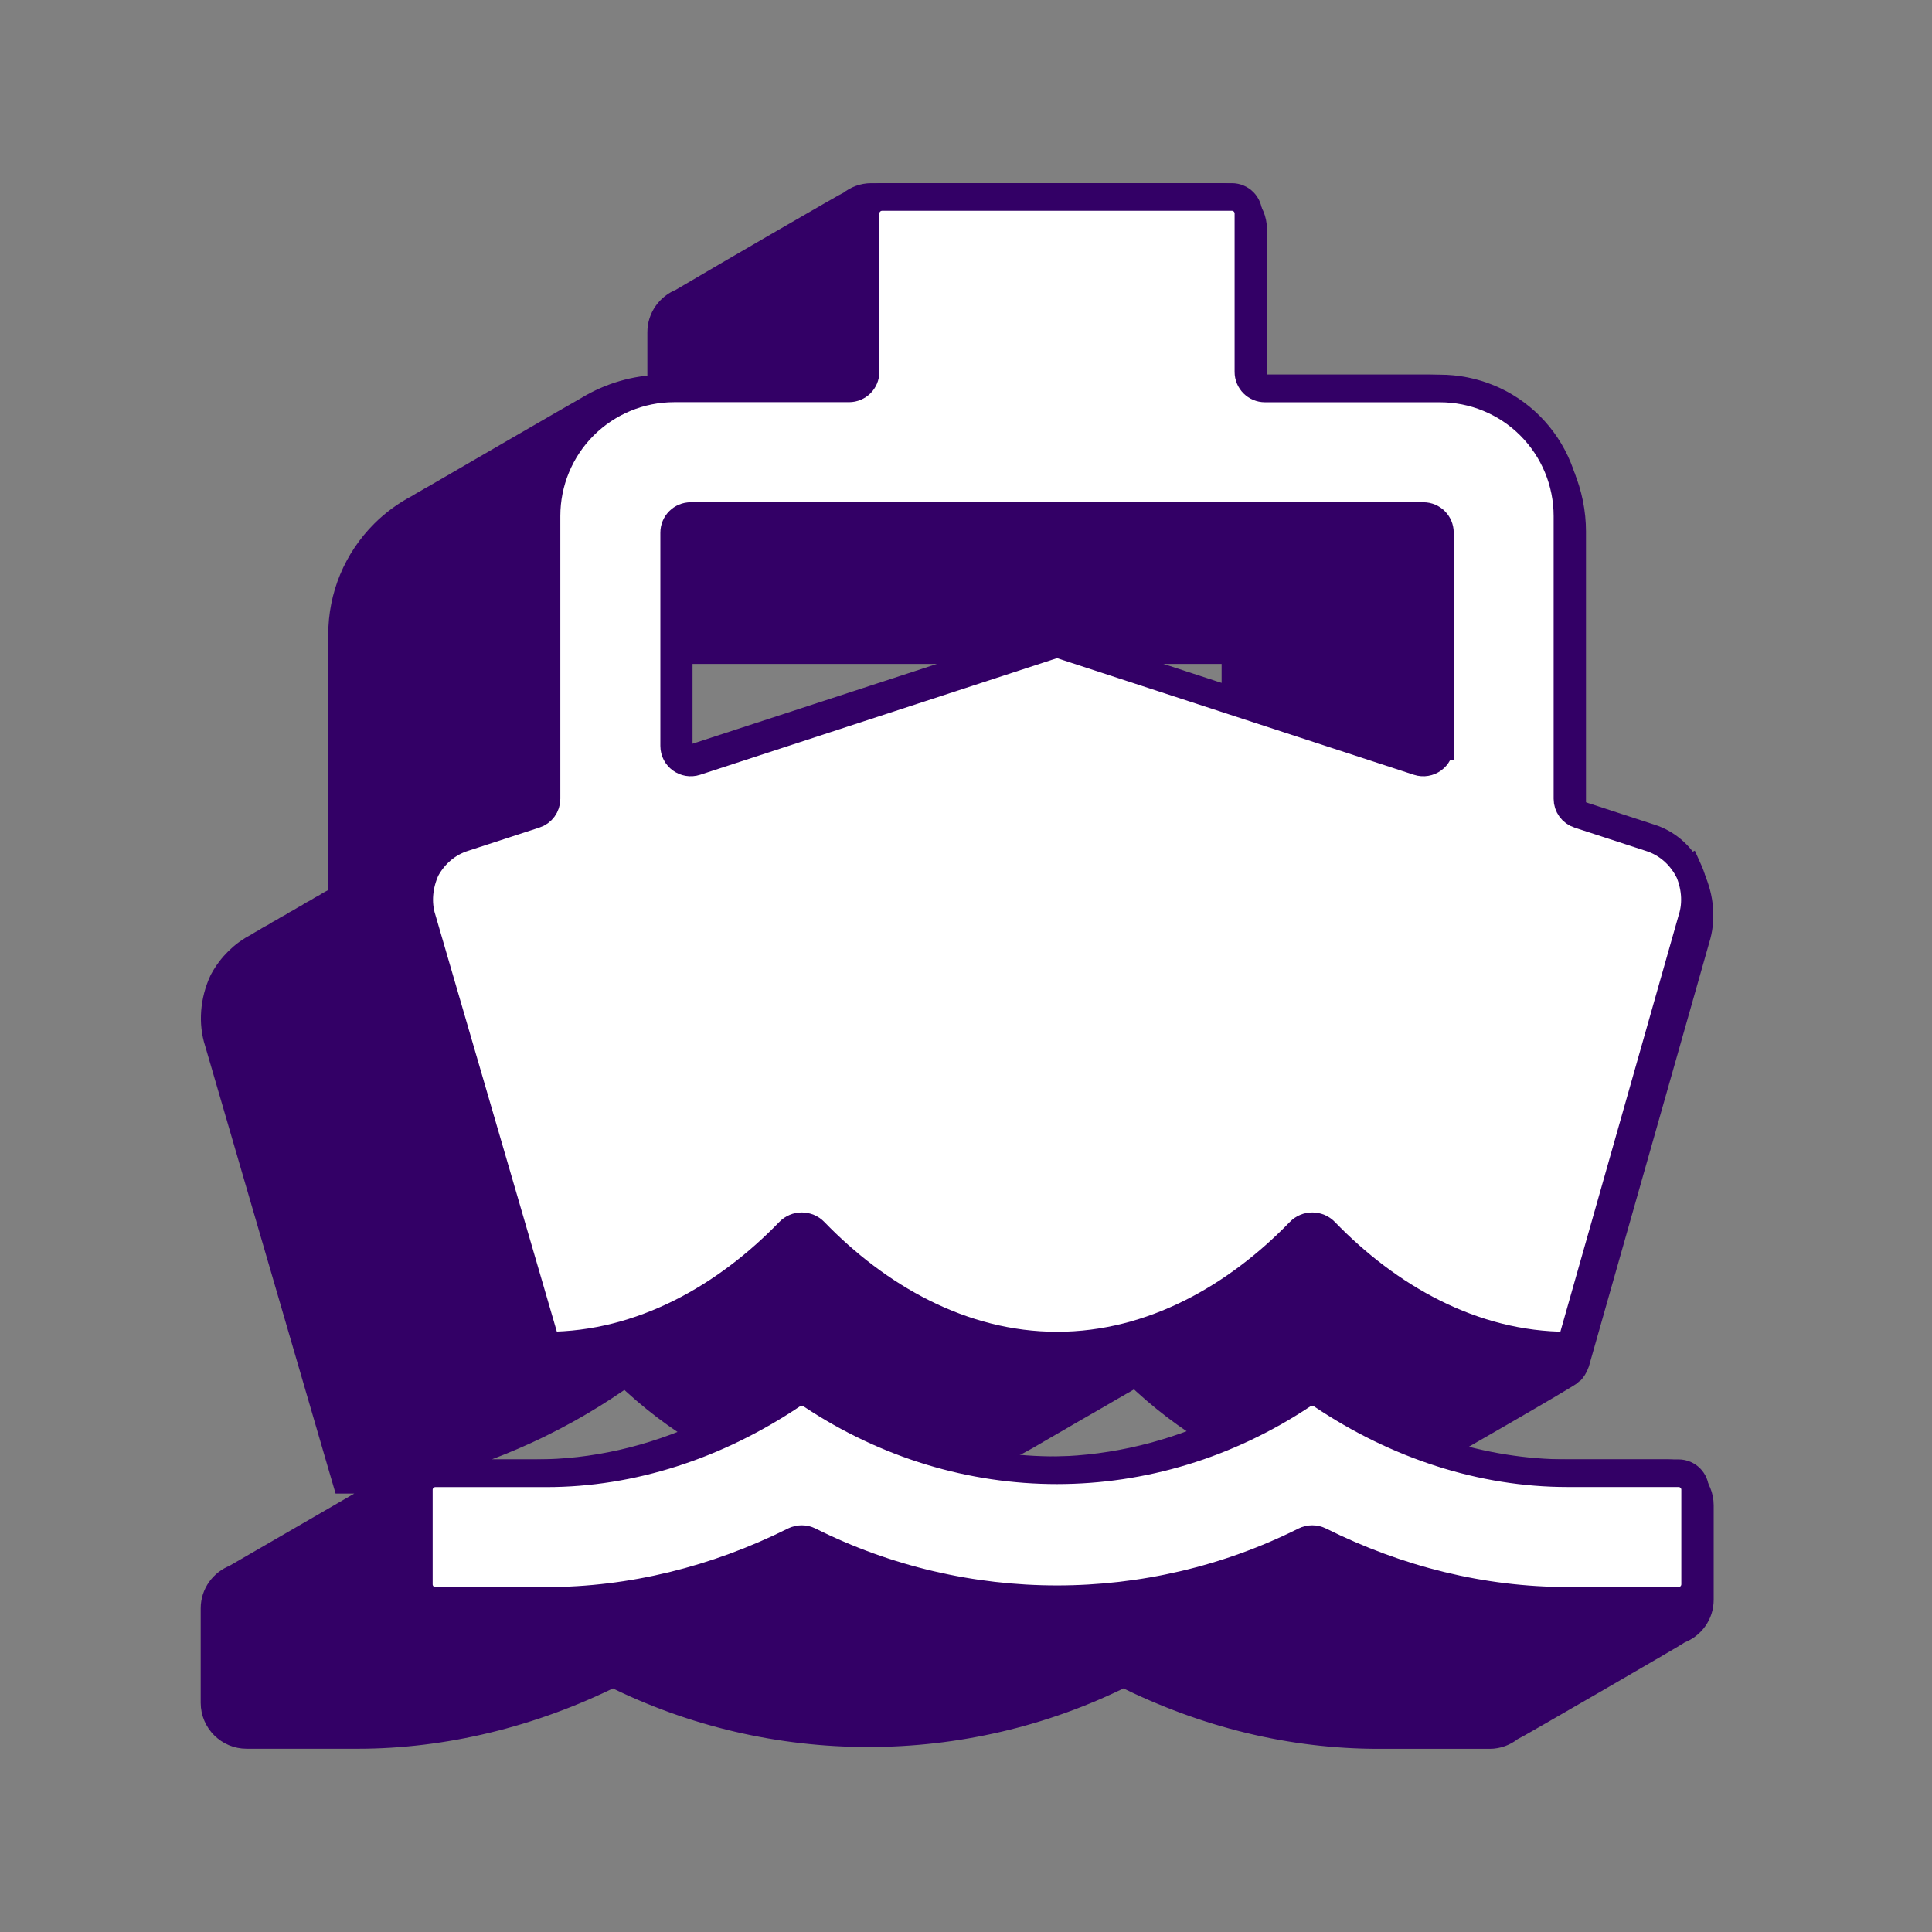 <svg width="70" height="70" viewBox="0 0 70 70" fill="none" xmlns="http://www.w3.org/2000/svg">
<rect x="0" y="0" width="70" height="70" fill="#808080" stroke="none"/>
<g clip-path="url(#clip0_1428_3845)">
<path d="M60.422 53.377H56.205C54.742 53.357 53.276 53.1 51.846 52.63C51.9 52.599 56.785 49.805 56.907 49.672C56.96 49.616 57.036 49.517 57.09 49.362L61.446 34.023C61.666 33.338 61.606 32.54 61.282 31.835L61.265 31.802C60.89 31.108 60.279 30.601 59.557 30.378L56.989 29.541C56.974 29.535 56.963 29.521 56.963 29.507V19.262C56.963 17.895 56.41 16.558 55.444 15.591C54.465 14.613 53.16 14.072 51.776 14.072H45.441C45.421 14.072 45.404 14.055 45.404 14.035V8.301C45.404 7.658 44.883 7.137 44.24 7.137H31.567C31.294 7.137 31.046 7.236 30.848 7.393C30.735 7.436 26.335 9.987 24.705 10.951C24.268 11.12 23.955 11.54 23.955 12.037V14.08C23.027 14.095 22.12 14.365 21.33 14.842C21.22 14.898 15.9 17.982 15.802 18.041C15.692 18.098 15.585 18.163 15.477 18.227C15.376 18.281 15.277 18.34 15.179 18.402C14.713 18.645 14.285 18.955 13.913 19.327C12.934 20.305 12.393 21.61 12.393 22.995V32.532C12.297 32.583 12.207 32.636 12.117 32.695C12.01 32.749 11.908 32.808 11.81 32.873C11.705 32.926 11.604 32.983 11.508 33.048C11.401 33.101 11.294 33.16 11.192 33.231C11.088 33.285 10.986 33.341 10.888 33.406C10.783 33.459 10.682 33.516 10.586 33.581C10.479 33.634 10.372 33.693 10.273 33.761C10.172 33.812 10.07 33.868 9.977 33.933C9.867 33.989 9.757 34.048 9.656 34.119C9.551 34.173 9.453 34.229 9.354 34.294C8.827 34.562 8.387 34.987 8.091 35.531L8.074 35.565C7.75 36.27 7.691 37.068 7.908 37.739L12.342 52.957L12.534 53.614H12.957C14.567 53.382 16.687 52.897 18.999 51.843C20.471 51.172 21.691 50.417 22.669 49.717C23.6 50.617 24.592 51.369 25.627 51.967C23.62 52.895 21.508 53.377 19.408 53.377H15.384C15.111 53.377 14.863 53.475 14.666 53.633C12.619 54.817 10.572 56.004 8.525 57.188C8.085 57.355 7.772 57.777 7.772 58.274V61.696C7.772 62.339 8.294 62.86 8.937 62.86H12.96C16.064 62.86 19.253 62.088 22.182 60.63C22.199 60.622 22.218 60.622 22.233 60.63C28.009 63.52 34.905 63.52 40.679 60.63C40.693 60.622 40.713 60.622 40.73 60.63C43.701 62.11 46.805 62.863 49.952 62.863H53.975C54.248 62.863 54.496 62.764 54.694 62.607C54.809 62.564 60.747 59.122 60.837 59.049C61.277 58.883 61.59 58.46 61.59 57.963V54.541C61.59 53.898 61.068 53.377 60.425 53.377H60.422ZM24.606 27.618C24.592 27.607 24.592 27.596 24.592 27.587V23.556H37.087L24.637 27.621C24.637 27.621 24.629 27.621 24.626 27.621C24.62 27.621 24.615 27.621 24.606 27.612V27.618ZM28.629 16.364C28.739 16.322 28.841 16.262 28.931 16.189C29.047 16.144 29.151 16.082 29.247 16.006C29.357 15.964 29.456 15.904 29.546 15.831C29.659 15.789 29.763 15.727 29.859 15.651C29.971 15.608 30.073 15.546 30.166 15.473C30.279 15.431 30.38 15.369 30.473 15.296C30.583 15.253 30.685 15.194 30.775 15.121C31.215 14.954 31.53 14.531 31.53 14.035V11.997H37.789C37.809 11.997 37.826 12.014 37.826 12.034V17.768C37.826 18.148 38.012 18.484 38.294 18.695H24.629C24.629 18.695 24.615 18.695 24.609 18.695C24.62 18.687 24.629 18.678 24.637 18.673C24.75 18.631 24.852 18.569 24.945 18.495C25.055 18.453 25.156 18.394 25.246 18.32C25.359 18.278 25.463 18.216 25.556 18.143C25.669 18.101 25.771 18.038 25.864 17.965C25.977 17.923 26.081 17.861 26.174 17.788C26.287 17.745 26.388 17.683 26.481 17.61C26.594 17.568 26.693 17.506 26.786 17.432C26.898 17.39 27.003 17.328 27.096 17.255C27.209 17.212 27.31 17.151 27.403 17.077C27.516 17.035 27.617 16.973 27.707 16.9C27.82 16.857 27.922 16.795 28.015 16.722C28.128 16.68 28.232 16.618 28.325 16.544C28.438 16.502 28.539 16.44 28.632 16.367L28.629 16.364ZM44.761 25.532L38.714 23.556H44.725C44.744 23.556 44.761 23.573 44.761 23.592V25.532ZM23.721 19.053H23.414V19.231H23.107V19.409H22.799V19.586H22.492V19.767H22.185V19.944H21.877V20.122H21.57V20.299H21.263V20.477H20.955V20.655H20.648V20.832H20.341V21.01H20.036V21.188H19.969V19.262C19.969 19.152 19.977 19.042 19.985 18.935H23.724V19.056L23.721 19.053ZM37.846 51.637C37.927 51.589 38.012 51.544 38.094 51.493C38.198 51.434 38.305 51.375 38.407 51.313C38.514 51.251 38.624 51.189 38.731 51.124C38.832 51.068 38.934 51.009 39.035 50.949C39.14 50.89 39.244 50.831 39.348 50.769C39.441 50.715 39.534 50.662 39.627 50.608C39.74 50.543 39.856 50.479 39.966 50.411C40.067 50.355 40.169 50.295 40.267 50.236C40.366 50.18 40.465 50.126 40.561 50.067C40.662 50.011 40.764 49.954 40.862 49.892C40.961 49.836 41.06 49.779 41.158 49.72C42.08 50.611 43.064 51.358 44.085 51.953C42.097 52.835 39.997 53.278 37.894 53.278C36.935 53.278 35.974 53.185 35.026 53.002C35.861 52.714 36.681 52.331 37.476 51.852C37.597 51.784 37.719 51.713 37.84 51.64L37.846 51.637ZM15.542 32.721C15.655 32.676 15.759 32.616 15.85 32.543C15.962 32.498 16.064 32.439 16.154 32.365C16.267 32.32 16.371 32.261 16.462 32.188C16.574 32.143 16.678 32.084 16.772 32.008C16.884 31.962 16.989 31.903 17.079 31.83C17.093 31.824 17.11 31.819 17.124 31.81C17.206 31.988 17.333 32.146 17.493 32.264C17.657 32.382 17.851 32.453 18.049 32.475L18.06 32.509L18.139 32.484C18.139 32.484 18.164 32.487 18.178 32.487C18.3 32.487 18.421 32.467 18.539 32.43L31.46 28.216L44.361 32.43C44.716 32.546 45.105 32.484 45.407 32.264C45.421 32.253 45.432 32.241 45.446 32.23C45.539 32.194 45.63 32.148 45.714 32.086C45.731 32.075 45.745 32.061 45.762 32.047C45.852 32.01 45.943 31.965 46.022 31.906C46.036 31.895 46.05 31.883 46.064 31.872C46.157 31.835 46.247 31.79 46.329 31.731C46.343 31.72 46.357 31.706 46.374 31.695C46.467 31.658 46.557 31.613 46.639 31.554C46.653 31.542 46.667 31.528 46.684 31.517C46.777 31.48 46.867 31.435 46.949 31.376C46.963 31.365 46.977 31.353 46.991 31.339C47.084 31.303 47.172 31.258 47.254 31.198C47.268 31.187 47.282 31.176 47.296 31.162C47.389 31.125 47.476 31.08 47.558 31.021C47.572 31.009 47.586 30.998 47.6 30.987C47.693 30.95 47.784 30.905 47.868 30.843C47.882 30.832 47.896 30.821 47.91 30.806C48.004 30.77 48.091 30.725 48.173 30.666C48.19 30.654 48.204 30.64 48.221 30.626C48.314 30.589 48.401 30.544 48.483 30.485C48.497 30.474 48.508 30.463 48.522 30.451C48.615 30.415 48.706 30.369 48.787 30.31C48.804 30.299 48.818 30.285 48.835 30.271C48.928 30.234 49.016 30.189 49.097 30.13C49.111 30.119 49.126 30.105 49.142 30.093C49.23 30.059 49.312 30.014 49.391 29.961V33.237C49.391 33.744 49.715 34.19 50.194 34.344L52.771 35.185C53.214 35.32 53.583 35.627 53.82 36.053C54.02 36.501 54.059 36.995 53.921 37.429C52.98 40.597 52.035 43.766 51.093 46.935C49.492 45.838 48.342 45.057 48.02 44.795C48.02 44.795 47.572 44.429 47.158 44.429H47.155C46.881 44.429 46.628 44.522 46.419 44.688C46.306 44.73 46.202 44.792 46.106 44.868C45.999 44.911 45.898 44.97 45.804 45.043C45.692 45.086 45.59 45.148 45.494 45.224C45.384 45.266 45.283 45.325 45.19 45.398C45.077 45.441 44.97 45.503 44.874 45.582C44.767 45.624 44.666 45.683 44.575 45.757C44.462 45.799 44.358 45.861 44.262 45.937C44.152 45.979 44.051 46.041 43.958 46.114C43.848 46.157 43.744 46.219 43.651 46.292C43.541 46.334 43.436 46.394 43.343 46.47C43.233 46.512 43.129 46.574 43.036 46.647C42.923 46.69 42.822 46.752 42.726 46.828C42.616 46.87 42.517 46.929 42.424 47.003C42.311 47.045 42.21 47.107 42.114 47.18C42.004 47.222 41.903 47.285 41.809 47.358C41.7 47.4 41.595 47.462 41.502 47.535C41.392 47.578 41.291 47.64 41.195 47.713C41.085 47.755 40.981 47.815 40.888 47.891C40.775 47.933 40.671 47.995 40.575 48.074C40.468 48.116 40.369 48.175 40.276 48.249C40.115 48.311 39.966 48.404 39.842 48.533C39.833 48.542 39.822 48.55 39.813 48.562C39.179 48.691 38.542 48.762 37.905 48.762C34.967 48.762 31.99 47.355 29.52 44.804C29.295 44.572 28.982 44.44 28.658 44.44H28.655C28.381 44.44 28.128 44.533 27.919 44.699C27.806 44.742 27.702 44.804 27.606 44.883C27.499 44.925 27.4 44.984 27.307 45.057C27.194 45.1 27.09 45.162 26.997 45.238C26.887 45.28 26.788 45.339 26.695 45.413C26.583 45.455 26.476 45.517 26.38 45.596C26.273 45.638 26.171 45.697 26.081 45.771C25.968 45.813 25.864 45.875 25.768 45.951C25.658 45.993 25.556 46.055 25.463 46.129C25.353 46.171 25.249 46.233 25.156 46.306C25.046 46.349 24.942 46.408 24.849 46.484C24.739 46.526 24.634 46.588 24.541 46.661C24.431 46.704 24.33 46.766 24.234 46.839C24.124 46.881 24.023 46.941 23.93 47.017C23.817 47.059 23.715 47.121 23.62 47.194C23.51 47.236 23.408 47.299 23.315 47.372C23.205 47.414 23.101 47.476 23.008 47.55C22.898 47.592 22.796 47.654 22.701 47.727C22.591 47.769 22.486 47.829 22.393 47.905C22.28 47.947 22.176 48.009 22.08 48.088C21.973 48.13 21.875 48.189 21.781 48.263C21.621 48.325 21.471 48.418 21.347 48.545C21.339 48.556 21.328 48.564 21.316 48.576C20.823 48.677 20.327 48.739 19.831 48.762L15.438 33.696C15.354 33.434 15.339 33.141 15.39 32.845C15.444 32.808 15.494 32.771 15.548 32.738L15.542 32.721Z" fill="#330066" stroke="#330066" stroke-miterlimit="10"/>
<path d="M60.814 53.377H56.791C53.71 53.377 50.625 52.379 47.891 50.543C47.679 50.402 47.403 50.402 47.194 50.543C41.722 54.18 34.868 54.18 29.396 50.543C29.185 50.402 28.909 50.402 28.7 50.543C25.962 52.379 22.881 53.38 19.799 53.38H15.776C15.444 53.38 15.176 53.647 15.176 53.98V57.402C15.176 57.735 15.444 58.003 15.776 58.003H19.799C22.867 58.003 25.934 57.245 28.77 55.829C28.945 55.742 29.151 55.742 29.326 55.829C34.956 58.648 41.638 58.648 47.268 55.829C47.442 55.742 47.648 55.742 47.823 55.829C50.659 57.242 53.704 58 56.794 58H60.817C61.15 58 61.417 57.732 61.417 57.4V53.977C61.417 53.645 61.15 53.377 60.817 53.377H60.814Z" fill="white" stroke="#330066" stroke-miterlimit="10"/>
<path d="M61.161 31.506C60.86 30.95 60.375 30.536 59.774 30.35L57.206 29.512C56.958 29.434 56.791 29.202 56.791 28.943V18.698C56.791 17.472 56.304 16.296 55.438 15.428C54.573 14.56 53.394 14.075 52.168 14.075H45.833C45.5 14.075 45.232 13.807 45.232 13.474V7.737C45.232 7.405 44.965 7.137 44.632 7.137H31.962C31.629 7.137 31.361 7.405 31.361 7.737V13.472C31.361 13.804 31.094 14.072 30.761 14.072H24.426C23.2 14.072 22.024 14.56 21.156 15.425C20.287 16.294 19.802 17.469 19.802 18.695V28.94C19.802 29.2 19.636 29.431 19.388 29.51L16.82 30.347C16.219 30.533 15.734 30.948 15.433 31.503C15.179 32.058 15.108 32.707 15.294 33.285L19.802 48.753C23.265 48.753 26.321 46.971 28.593 44.623C28.841 44.364 29.258 44.364 29.509 44.623C31.782 46.974 34.838 48.753 38.3 48.753C41.762 48.753 44.818 46.971 47.09 44.623C47.338 44.364 47.756 44.364 48.007 44.623C50.279 46.974 53.335 48.753 56.797 48.753C56.865 48.753 56.927 48.708 56.944 48.641L61.305 33.285C61.491 32.707 61.421 32.061 61.167 31.503L61.161 31.506ZM52.168 27.026C52.168 27.435 51.77 27.722 51.381 27.596L38.483 23.381C38.362 23.341 38.232 23.341 38.111 23.381L25.213 27.596C24.824 27.722 24.426 27.435 24.426 27.026V19.299C24.426 18.966 24.694 18.698 25.027 18.698H51.57C51.903 18.698 52.171 18.966 52.171 19.299V27.026H52.168Z" fill="white" stroke="#330066" stroke-miterlimit="10"/>
</g>
<defs>
<clipPath id="clip0_1428_3845">
<rect width="56.636" height="58.545" fill="white" transform="translate(6.363 5.727)"/>
</clipPath>
</defs>
</svg>
